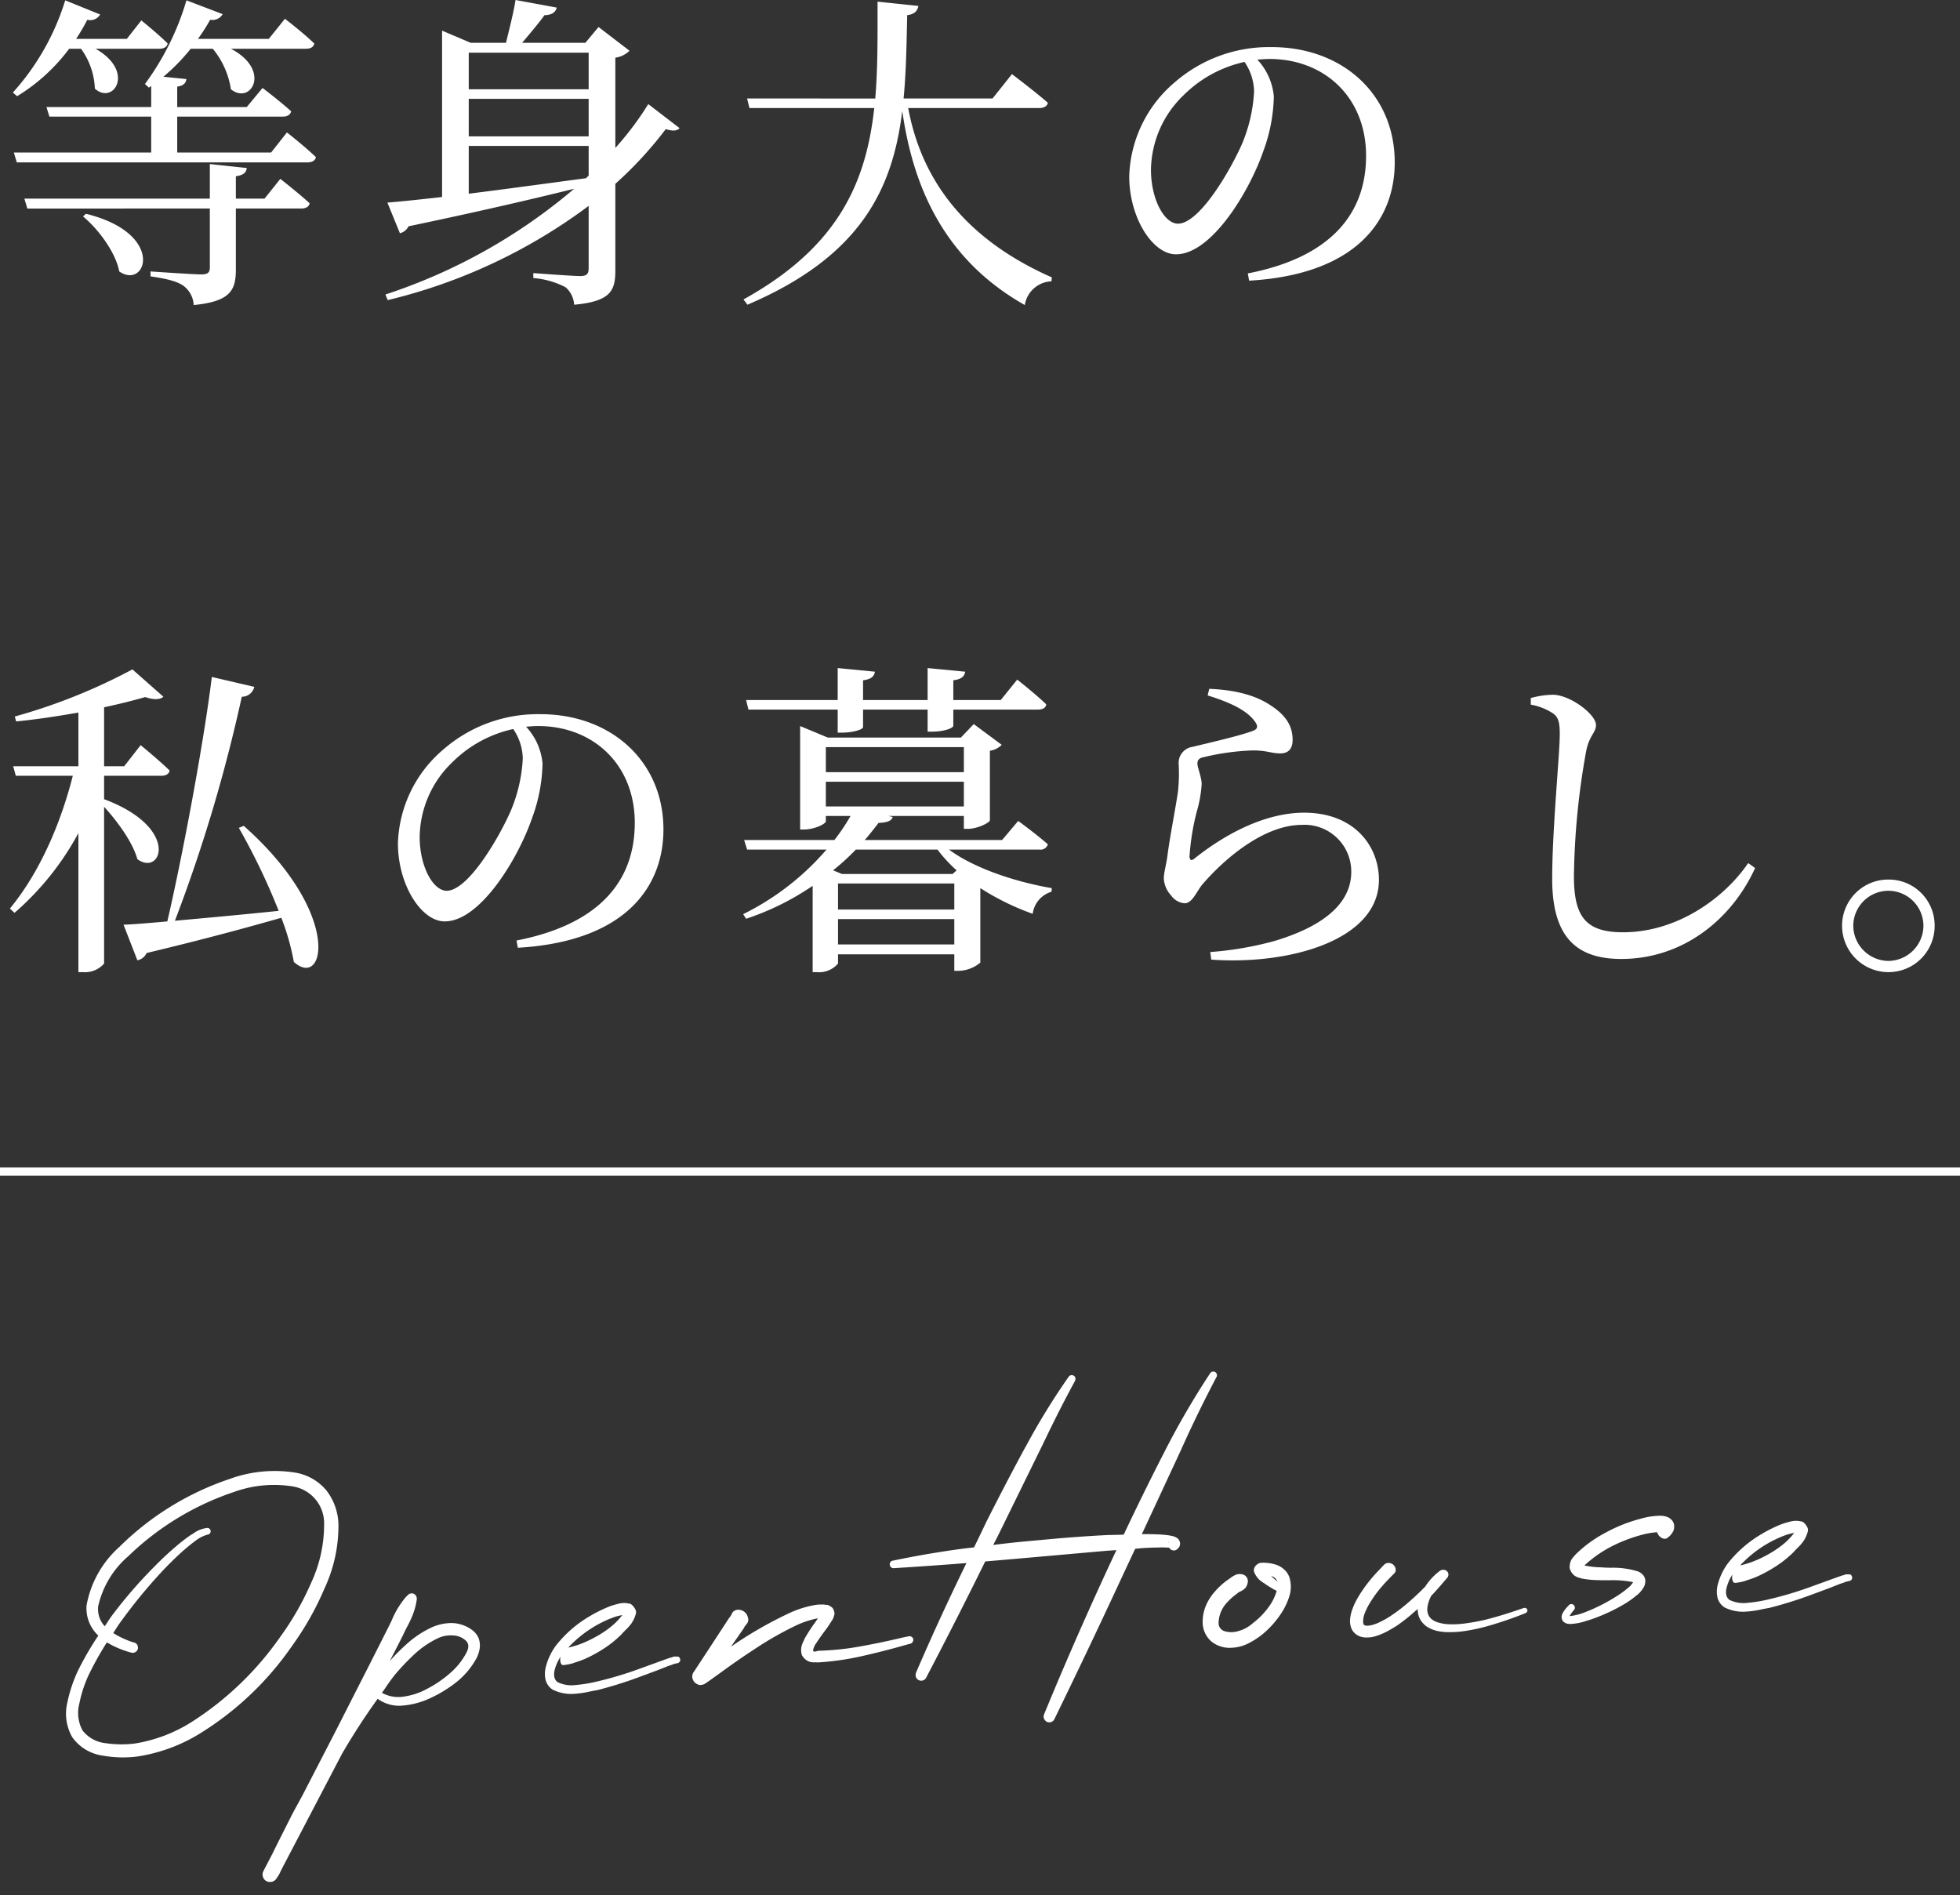 <svg xmlns="http://www.w3.org/2000/svg" width="238" height="230.134" viewBox="0 0 238 230.134">
  <rect x="0" y="0" width="238" height="230.134" fill="#333333" stroke="none"/>
  <g id="グループ_20834" data-name="グループ 20834" transform="translate(13822.75 12832.76)">
    <g id="グループ_20833" data-name="グループ 20833" transform="translate(-14710.75 -12925)">
      <path id="パス_113924" data-name="パス 113924" d="M9.84-27.84A8.837,8.837,0,0,1,11.52-23c2.24,2.04,4.96-2.08.08-4.84h7.72c.56,0,.96-.2,1.04-.64-1.2-1.2-3.2-2.8-3.2-2.8L15.4-29.04H9.24a22.04,22.04,0,0,0,1.36-2.32A1.383,1.383,0,0,0,12.16-32L7.92-33.72a29.748,29.748,0,0,1-6.36,11.2l.52.44A22.445,22.445,0,0,0,8.4-27.84Zm.24,20.36c1.88,1.56,3.96,4.36,4.4,6.68,3.28,2.28,5.72-4.6-4.04-7ZM32.12-9.64H28.64v-2.72c.88-.12,1.28-.44,1.32-1l-4.48-.48v4.2H2.96l.36,1.2H25.48v7.16c0,.6-.24.84-1.04.84-.96,0-6.16-.36-6.16-.36v.6c2.24.32,3.44.68,4.12,1.24a3.114,3.114,0,0,1,1.12,2.24c4.56-.44,5.12-1.88,5.12-4.36V-8.44h7.92c.56,0,.96-.2,1.04-.64-1.36-1.24-3.56-2.96-3.56-2.96Zm.8-5.6H21.52V-19.6h12.8c.56,0,.92-.2,1.04-.64-1.32-1.2-3.48-2.84-3.48-2.84l-1.92,2.32H21.52v-2.48c.8-.12,1.04-.44,1.12-.92l-2.8-.28a24.373,24.373,0,0,0,3.32-3.4h2.68a10.157,10.157,0,0,1,2.2,4.92c2.44,1.96,4.96-2.32,0-4.92h9.08c.6,0,.96-.2,1.04-.64-1.32-1.28-3.56-3-3.56-3l-1.96,2.44h-8.6a22.87,22.87,0,0,0,1.48-2.32,1.453,1.453,0,0,0,1.52-.68l-4.4-1.68A32.566,32.566,0,0,1,17.6-23.56l.48.44.28-.2v2.56H5.64L6-19.6H18.36v4.36H1.68l.36,1.2H37.36c.48,0,.92-.2,1-.64-1.32-1.28-3.52-3-3.52-3Zm24-.8H71.48v3.6l-.32.32c-5.12.68-10.04,1.36-14.24,1.88ZM71.48-27.36v4.44H56.92v-4.44Zm-14.56,5.6H71.48v4.56H56.92Zm21.8.64a37,37,0,0,1-4,5.32V-26.76a2.98,2.98,0,0,0,1.72-.84l-3.76-2.88-1.6,1.92H63.4c.88-1.04,2-2.36,2.72-3.36.8,0,1.36-.32,1.48-.92l-5-.92c-.24,1.56-.8,3.72-1.16,5.2H57.16l-3.48-1.48v20.2c-2.8.32-5.12.56-6.64.68l1.52,3.72a1.542,1.542,0,0,0,1.04-.84C58-8.04,64.56-9.56,69.72-10.84A68.064,68.064,0,0,1,46.8,2l.28.68A66.729,66.729,0,0,0,71.48-8.76V-1.2c0,.68-.2.96-1.04.96-.92,0-5.68-.36-5.68-.36V0a10.28,10.28,0,0,1,3.92,1.12,3.083,3.083,0,0,1,1.04,2.12c4.48-.4,5-1.76,5-4.16V-11.44a46.622,46.622,0,0,0,6.12-6.64c.92.28,1.4.2,1.68-.12Zm47.48.48c.52,0,.96-.2,1.04-.64-1.6-1.4-4.36-3.48-4.36-3.48l-2.36,2.96h-10.8c.32-3.28.36-6.64.44-10.12.92-.12,1.24-.52,1.36-1.12l-4.96-.52c0,4.08.04,8.04-.28,11.76H90.72L91-20.64h15.16c-1,9-4.32,16.84-15.88,23.24l.48.64c13.88-5.92,17.64-14.16,18.8-23.52,1.16,8,4.32,17.6,14.88,23.56A3.41,3.41,0,0,1,127.68.4l.04-.48c-11.68-5.16-16.04-13.04-17.44-20.56Zm26.08-2a18.809,18.809,0,0,1-1.52,6.48c-1.56,3.48-5.2,9.56-7.72,9.56-1.64,0-3.28-2.92-3.28-6.56a12.788,12.788,0,0,1,3.96-9.04,15.028,15.028,0,0,1,7.4-4.04A6.535,6.535,0,0,1,152.28-22.64ZM151.68.32c13.16-.76,17.68-7.48,17.68-14.36,0-8.32-6.4-14-14.92-14a17.435,17.435,0,0,0-11.8,4.28,15.54,15.54,0,0,0-5.52,11.4c0,5.04,2.84,9.48,5.68,9.48,4.32,0,8.92-7.64,10.6-12.52a20.222,20.222,0,0,0,1.28-6.64,7.522,7.522,0,0,0-2-4.48c.52-.04,1-.08,1.48-.08,6.6,0,11.72,4.6,11.72,11.76,0,7.2-4.48,12.36-14.36,14.28Z" transform="translate(888 126)" fill="#fff"/>
      <path id="パス_113925" data-name="パス 113925" d="M12.64-20.56h6.92c.56,0,.96-.2,1.04-.64-1.32-1.28-3.52-3.08-3.52-3.08l-2,2.56H12.64v-7.16c1.88-.4,3.6-.84,5-1.24,1.04.36,1.8.32,2.2-.04l-3.76-3.32A69.645,69.645,0,0,1,1.8-27.76l.16.6c2.44-.24,5.08-.64,7.56-1.08v6.52H1.6l.32,1.16H8.84C7.36-14.72,4.8-8.8,1.2-4.44l.56.52A34.361,34.361,0,0,0,9.52-13.6V3.28h.52a3.091,3.091,0,0,0,2.6-1.04V-16.8c1.64,1.8,3.48,4.32,4.04,6.36,2.92,2.16,5.28-3.8-4.04-7.28ZM29-14.24A78.928,78.928,0,0,1,33.84-4.16c-4.6.48-9.04.88-12.6,1.2a189.575,189.575,0,0,0,8.12-27.2,1.542,1.542,0,0,0,1.52-1.2l-5.16-1.2c-.8,6.68-3.2,20.12-5.4,29.68-2.24.2-4.08.36-5.32.4l1.68,4.32A1.524,1.524,0,0,0,17.8.96C25-.76,30.24-2.2,34.16-3.32a28.918,28.918,0,0,1,1.52,5.36c3.76,3.4,5.96-5.84-6.08-16.52Zm34.48-8.4a18.809,18.809,0,0,1-1.52,6.48c-1.56,3.48-5.2,9.56-7.72,9.56-1.64,0-3.28-2.92-3.28-6.56a12.788,12.788,0,0,1,3.96-9.04,15.028,15.028,0,0,1,7.4-4.04A6.535,6.535,0,0,1,63.48-22.64ZM62.88.32C76.04-.44,80.56-7.16,80.56-14.04c0-8.32-6.4-14-14.92-14a17.435,17.435,0,0,0-11.8,4.28,15.54,15.54,0,0,0-5.52,11.4c0,5.04,2.84,9.48,5.68,9.48,4.32,0,8.92-7.64,10.6-12.52a20.222,20.222,0,0,0,1.28-6.64,7.522,7.522,0,0,0-2-4.48c.52-.04,1-.08,1.48-.08,6.6,0,11.72,4.6,11.72,11.76,0,7.2-4.48,12.36-14.36,14.28ZM101.72-28.6v2.8h.48c1.32,0,2.6-.36,2.6-.68V-28.6h7.84v2.68h.52c1.52,0,2.6-.44,2.6-.72V-28.6h10.28c.56,0,.96-.2,1-.64-1.28-1.24-3.52-3-3.52-3l-2,2.48h-5.76v-2.4c1.04-.12,1.36-.52,1.44-1.04l-4.56-.44v3.88H104.8v-2.4c1.04-.12,1.36-.52,1.44-1.04l-4.52-.44v3.88H90.6l.28,1.16Zm.04,28.52V-3.16h14.12V-.08ZM113.84-11.6a16.983,16.983,0,0,0,2.32,2.52l-.48.44H102.24l-1.08-.44a27.914,27.914,0,0,0,2.76-2.52Zm2.04,7.28H101.76V-7.48h14.12Zm-15.6-15.52h16.76v3H100.28Zm16.76-4.2V-21H100.28v-3.04Zm9.2,12.44a.909.909,0,0,0,1-.64c-1.36-1.2-3.6-2.84-3.6-2.84l-1.96,2.32H105c.6-.68,1.16-1.4,1.68-2.08,1.12-.04,1.6-.28,1.72-.72l-.52-.12h9.16v1.56h.52c1.08,0,2.6-.72,2.64-1.04V-23.6a2.551,2.551,0,0,0,1.44-.72l-3.4-2.52-1.56,1.64H100.52l-3.36-1.4v12.56h.44c1.32,0,2.68-.68,2.68-1v-.64h3a24.843,24.843,0,0,1-1.96,2.92H90.36l.36,1.16h9.64A32.019,32.019,0,0,1,90.24-3.76l.36.56a32.411,32.411,0,0,0,8.08-4V3.28h.48a3.02,3.02,0,0,0,2.6-1.04V1.12h14.12v2h.56a4.2,4.2,0,0,0,2.6-1V-6.92A31.272,31.272,0,0,0,125.4-3.8a3.218,3.218,0,0,1,2.28-2.68l.04-.44c-4.28-.72-9.44-2.4-12.48-4.68Zm26.04-15.68c.52.64.48,1-.08,1.24-1.52.6-5.4,1.48-7.36,1.96a1.971,1.971,0,0,0-1.72,2.04,20.415,20.415,0,0,1-.08,3.4c-.28,1.96-1,5.56-1.28,7.8-.16,1.16-.44,2.04-.44,2.76a3.279,3.279,0,0,0,.88,2.04,2.251,2.251,0,0,0,1.64.96c.92,0,1.4-1.32,2.12-2.24,2.88-3.36,7.64-7.28,12.12-7.28a5.667,5.667,0,0,1,6,5.72c0,3-2.12,6.24-9.4,8.4A40.814,40.814,0,0,1,146.96.84l.12.92c9.4.68,20.36-2.32,20.36-9.68,0-4.12-3-8.16-9.08-8.16-4.56,0-9.36,2.4-13.36,5.6-.32.24-.52.2-.56-.24a28.953,28.953,0,0,1,.88-5.48,15.261,15.261,0,0,0,.6-3.4c-.04-.88-.52-1.96-.52-2.44,0-.4.16-.68.84-.8a29.261,29.261,0,0,1,5.88-.8c1.76,0,2.24.36,3.36.36,1,0,1.48-.6,1.48-1.64,0-1.64-.76-2.96-2.68-4.2-1.44-.96-3.64-1.84-7.44-2l-.2.8C149.08-29.56,151.24-28.64,152.28-27.28Zm36.2-.92c.68.44.92.96.92,2.56,0,2.52-.92,11.52-.92,17.6,0,7.04,2.92,9.72,8.4,9.72,7.4,0,13.36-4.72,16.24-11.04l-.84-.6c-2.92,4.28-8.64,8.4-15.2,8.4-4.52,0-5.96-1.88-5.96-6.8a90.483,90.483,0,0,1,1.48-15.16c.36-1.92,1.2-2.28,1.2-3.2,0-1.28-3.04-3.6-5.16-3.68a10.44,10.44,0,0,0-2.76.4v.8A7.2,7.2,0,0,1,188.48-28.2ZM229.32,3.28a5.6,5.6,0,0,0,5.6-5.64,5.566,5.566,0,0,0-5.6-5.6,5.6,5.6,0,0,0-5.64,5.6A5.633,5.633,0,0,0,229.32,3.28Zm0-9.88a4.268,4.268,0,0,1,4.24,4.24,4.3,4.3,0,0,1-4.24,4.28,4.311,4.311,0,0,1-4.28-4.28A4.277,4.277,0,0,1,229.32-6.6Z" transform="translate(888 207)" fill="#fff"/>
      <rect id="長方形_9607" data-name="長方形 9607" width="238" height="1" transform="translate(888 234)" fill="#fff"/>
      <path id="パス_113923" data-name="パス 113923" d="M38.5-26.758a7.026,7.026,0,0,1,1.191,4.16,17.969,17.969,0,0,1-2.246,7.734,35.536,35.536,0,0,1-4.355,6.6,37.538,37.538,0,0,1-12.129,9.98,20.225,20.225,0,0,1-7.7,2.168,14,14,0,0,1-4.082-.41A5.45,5.45,0,0,1,5.645.977a5.766,5.766,0,0,1-.273-4.3A17.288,17.288,0,0,1,6.914-7.031a37.705,37.705,0,0,1,2.754-4.062A4.531,4.531,0,0,1,8.5-14.844a12.477,12.477,0,0,1,4.434-6.777,34.726,34.726,0,0,1,13.887-7.3,15.936,15.936,0,0,1,8.066-.234A6.246,6.246,0,0,1,38.5-26.758ZM35.879-15.664a16.737,16.737,0,0,0,2.07-6.953,4.525,4.525,0,0,0-3.535-4.9,14.3,14.3,0,0,0-7.207.215,33.907,33.907,0,0,0-13.242,6.855,11.242,11.242,0,0,0-4.062,5.8,3.055,3.055,0,0,0,.625,2.48q.2-.254.371-.488.293-.391.605-.762a56.587,56.587,0,0,1,5.508-5.527q1.445-1.289,3.027-2.441.8-.586,1.66-1.094l.313-.156A3.492,3.492,0,0,1,23.73-23.2a.34.34,0,0,1,.293.1.475.475,0,0,1,.137.293.414.414,0,0,1-.1.273.38.38,0,0,1-.254.137l-.117.02a4.268,4.268,0,0,0-1.445.625q-.762.488-1.484,1.035a.521.521,0,0,0-.137.1q-1.5,1.172-2.891,2.48A63.96,63.96,0,0,0,12.5-12.578q-.332.391-.625.8-.2.254-.371.508a10.725,10.725,0,0,0,2.441,1.328h.02a.591.591,0,0,1,.352.332.7.7,0,0,1,.02.488.669.669,0,0,1-.342.352.67.67,0,0,1-.479.02A11.656,11.656,0,0,1,10.645-10.2a40.185,40.185,0,0,0-2.5,3.828,15.735,15.735,0,0,0-1.367,3.4A4.437,4.437,0,0,0,6.953.254,4.039,4.039,0,0,0,9.59,1.982a13.08,13.08,0,0,0,3.594.3A18.3,18.3,0,0,0,20.2.176a38.028,38.028,0,0,0,11.5-9.59A34.434,34.434,0,0,0,35.879-15.664ZM54.166-9.141a3.786,3.786,0,0,1,.908.635,2.32,2.32,0,0,1,.654,1.084,2.6,2.6,0,0,1-.02,1.23,4.087,4.087,0,0,1-.41,1,9.616,9.616,0,0,1-2.666,2.773A15.824,15.824,0,0,1,49.322-.7a9.817,9.817,0,0,1-3.691.664,4.46,4.46,0,0,1-2.676-1.035q-2.52,3.027-4.766,6.328L29.927,18.672l-.117.2q-.1.156-.156.273-.039.078-.1.176a1.811,1.811,0,0,1-.176.234l-.039.1-.02-.02a.227.227,0,0,0-.039.059q-.059.078-.156.2a.915.915,0,0,1-.615.3.964.964,0,0,1-.674-.205.931.931,0,0,1-.3-.557.9.9,0,0,1,.127-.615l.078-.137L28.892,16.8l.684-1.172,1.836-3.086q.508-.84,1.055-1.68.332-.508.645-1.016l4.375-7.187L42.31-5.371l2.4-4.023q.293-.488.586-1a10.587,10.587,0,0,1,1.914-2.734l.313-.273a.642.642,0,0,1,.439-.146.579.579,0,0,1,.42.205.714.714,0,0,1,.156.547,8.2,8.2,0,0,1-.635,1.885,15.116,15.116,0,0,1-.869,1.533q-.293.488-.586,1.016l-1.7,2.813A24.463,24.463,0,0,1,47.2-7.656a12.141,12.141,0,0,1,2.9-1.6,6,6,0,0,1,2.012-.371A4.215,4.215,0,0,1,54.166-9.141Zm-.1,3.281q.586-.9.068-1.494A2.4,2.4,0,0,0,52.6-8.1a3.61,3.61,0,0,0-1.973.264,11.238,11.238,0,0,0-2.852,1.689A27.947,27.947,0,0,0,45.22-3.809q-.547.605-1.055,1.25-.312.41-.645.8a4.093,4.093,0,0,0,2.588.645A8.2,8.2,0,0,0,48.892-1.8a14.012,14.012,0,0,0,2.969-1.7A8.587,8.587,0,0,0,54.068-5.859Zm25.67,2.246a.524.524,0,0,1,.176.283.411.411,0,0,1-.059.322.524.524,0,0,1-.283.176.411.411,0,0,1-.322-.059q.117.039.127.059t-.039.029q-.049.01-.127.029a1.037,1.037,0,0,0-.146.01.107.107,0,0,0-.088.049l-.605.156-1.23.391-2.461.723A50.136,50.136,0,0,1,69.62-.254q-.43.039-.879.1a11.973,11.973,0,0,1-2.217.146A5.021,5.021,0,0,1,64.21-.7a1.986,1.986,0,0,1-.791-1.465,3.333,3.333,0,0,1,.225-1.5,7.26,7.26,0,0,1,1.406-2.4,14.458,14.458,0,0,1,4.277-3.2,16.524,16.524,0,0,1,2.48-1.016,9.26,9.26,0,0,1,1.406-.293h.1a2.181,2.181,0,0,1,.82.1.609.609,0,0,1,.43.225,1.713,1.713,0,0,1,.342.527.726.726,0,0,1,.029.557A3.783,3.783,0,0,1,74.3-8.018a5.665,5.665,0,0,1-.752.732q-.254.215-.508.469a13.172,13.172,0,0,1-2.227,1.563,17.064,17.064,0,0,1-2.48,1.133,13.566,13.566,0,0,1-1.348.371.017.017,0,0,1-.02.02,5.654,5.654,0,0,1-.7.117l-.41.039h-.059a1.12,1.12,0,0,1-.137-.01.236.236,0,0,1-.146-.088.607.607,0,0,1-.107-.273,1.191,1.191,0,0,1,.039-.605V-4.59A4.868,4.868,0,0,0,64.718-3.3q-.469,1.172.156,1.738a3.863,3.863,0,0,0,2.119.508,17.168,17.168,0,0,0,2.471-.215,43.765,43.765,0,0,0,4.961-1.074l2.461-.7,1.23-.352.645-.176a.67.67,0,0,0,.127-.01.349.349,0,0,0,.088-.029q.059-.02.137-.039a.716.716,0,0,1,.215-.01Q79.464-3.652,79.738-3.613Zm-9.8-4.434a14.392,14.392,0,0,0-3.477,2.4.173.173,0,0,1,.078-.02h.078q.566-.1,1.152-.254a14.245,14.245,0,0,0,2.246-.859,11.889,11.889,0,0,0,2.07-1.23,7.605,7.605,0,0,0,.645-.547,7.07,7.07,0,0,0,.547-.566,5.692,5.692,0,0,0-1.074.2A13.8,13.8,0,0,0,69.933-8.047Zm37.818,3.926a.443.443,0,0,1,.352.068.454.454,0,0,1,.2.283.512.512,0,0,1-.088.352.454.454,0,0,1-.283.2q-.645.117-1.27.254-2.48.508-4.971.879a33.221,33.221,0,0,1-5.146.352q-.117-.02-.293-.039a1.845,1.845,0,0,1-.762-.146,1.732,1.732,0,0,1-.8-.83,2.079,2.079,0,0,1,0-.986,3.047,3.047,0,0,1,.293-.674,1.268,1.268,0,0,0,.156-.293,20.761,20.761,0,0,1,1.289-1.738q.254-.293.469-.586l.039-.039h-.1a11.023,11.023,0,0,0-2.539.645,40.337,40.337,0,0,0-4.98,2.363Q86.872-2.7,84.489-1.191l-1.211.742-.332.2-.215.117q.02,0-.02.02a1.065,1.065,0,0,1-.127.049,1.425,1.425,0,0,1-.2.049,1.147,1.147,0,0,1-.205.02q0-.02-.01-.02T82.145,0h-.059a.374.374,0,0,1-.117-.029,1.347,1.347,0,0,1-.2-.1,1.966,1.966,0,0,1-.293-.225,1.232,1.232,0,0,1-.205-.4,1.082,1.082,0,0,1-.039-.342.846.846,0,0,1,.059-.273.959.959,0,0,1,.1-.186.847.847,0,0,1,.068-.088l-.02.02.039-.039.43-.566L83.63-4.492l1.719-2.266.859-1.133a1.368,1.368,0,0,0,.293-.371,1.047,1.047,0,0,1,.283-.371.883.883,0,0,1,.576-.156,1.187,1.187,0,0,1,1.094.918v.039a.845.845,0,0,1-.02.605,1.368,1.368,0,0,1-.293.371,1.612,1.612,0,0,0-.273.371l-.879,1.094-.82,1.016a48.783,48.783,0,0,1,7.559-3.652A12.672,12.672,0,0,1,96.7-8.711a4.314,4.314,0,0,1,.82,0,1.852,1.852,0,0,1,.449.059.066.066,0,0,0,.049.02h.068a.668.668,0,0,1,.127.02.752.752,0,0,1,.225.107,2.886,2.886,0,0,1,.352.283,1.3,1.3,0,0,1,.2.654.925.925,0,0,1-.1.381l-.039.117a1.71,1.71,0,0,1-.254.41l-.469.625q-.293.371-.645.762-.527.625-.947,1.182a2.03,2.03,0,0,0-.449.84q-.029.283.6.107a33.11,33.11,0,0,0,5.117-.166q2.617-.283,5.215-.713Q107.38-4.082,107.751-4.121ZM83.024-.43,83-.41l-.029.029ZM147.151-33.5a.474.474,0,0,1,.166.283.445.445,0,0,1-.068.322l-.02.02q-2.383,3.848-4.57,7.891-.547,1.016-1.113,2.031l-4.668,8.438q1,.059,2.012.176.547.059,1.133.176.273.059.605.156l.078.039a.69.69,0,0,1,.166.068,2.488,2.488,0,0,1,.225.146.577.577,0,0,1,.127.117.79.79,0,0,1,.146.254.938.938,0,0,1,.059.332,1,1,0,0,1-.107.361.621.621,0,0,1-.146.166l-.078.078a.634.634,0,0,1-.488.176.656.656,0,0,1-.469-.254.227.227,0,0,1-.039-.059v-.059l-.332-.039q-.488-.059-1.016-.078-1.035-.059-2.109-.059l-.7.02-1.523,2.734q-4.766,8.652-9.707,17.207a.686.686,0,0,1-.937.254.747.747,0,0,1-.312-.41.69.69,0,0,1,.039-.508q4.844-9.766,10.156-19.277h-1.289l-8.594.156q-2.988.059-5.957.1h-.137Q113.694-5.7,109.553,1.016a.687.687,0,0,1-.43.322.679.679,0,0,1-.82-.5.77.77,0,0,1,.059-.508q3.359-6.5,7.031-12.832-4.414.039-8.848,0a.43.43,0,0,1-.312-.137.452.452,0,0,1-.137-.332.453.453,0,0,1,.107-.3.417.417,0,0,1,.283-.146q4.141-.566,8.281-.84a3.014,3.014,0,0,0,.332-.02q.684-.039,1.348-.059l.742-1.289.977-1.719q2.578-4.336,5.293-8.613.039-.059.1-.137a82.954,82.954,0,0,1,5.8-8.105.441.441,0,0,1,.313-.166.5.5,0,0,1,.332.107.43.43,0,0,1,.156.283.487.487,0,0,1-.078.322v.02q-2.09,3.281-4.043,6.719-.547.957-1.094,1.895l-5.059,8.711-.547.938-.547.9q2.461-.137,4.922-.176l1.8-.039q3.418-.078,6.855-.02.7.02,1.387.059l.918.039q2.617-4.668,5.371-9.238.117-.176.215-.352a98.513,98.513,0,0,1,6.27-9.238.437.437,0,0,1,.293-.156A.455.455,0,0,1,147.151-33.5Zm-6.934,20-.039.039a.32.32,0,0,1-.049.039.147.147,0,0,0-.049.078,1.245,1.245,0,0,0-.039.176.056.056,0,0,1,.02-.039A.437.437,0,0,1,140.217-13.5Zm14.166,5.488a3.947,3.947,0,0,1-.156,2.227,8.66,8.66,0,0,1-.937,1.758,11.519,11.519,0,0,1-2.734,2.715,9.84,9.84,0,0,1-1.758.947A4.967,4.967,0,0,1,146.688,0a3.528,3.528,0,0,1-2.227-.859,3.073,3.073,0,0,1-.977-2.285,5.01,5.01,0,0,1,.537-2.158,6.168,6.168,0,0,1,1.24-1.67,8.57,8.57,0,0,1,1.582-1.25l.391-.234a2.853,2.853,0,0,1,.674-.342,1.28,1.28,0,0,1,.811.01.838.838,0,0,1,.508.43.838.838,0,0,1,.039.664.08.08,0,0,1-.02.059l-.039.117a1.184,1.184,0,0,1-.381.508,2.463,2.463,0,0,1-.459.254,1.373,1.373,0,0,0-.469.254,6.816,6.816,0,0,0-1.23.938,3.721,3.721,0,0,0-1.25,2.4,1.026,1.026,0,0,0,.635,1.094,2.842,2.842,0,0,0,1.65.117,4.333,4.333,0,0,0,1.855-.84,9.128,9.128,0,0,0,1.914-1.66,6.26,6.26,0,0,0,1.25-2.051l-.391-.234-.762-.547a4.1,4.1,0,0,0-.391-.312,3.592,3.592,0,0,1-.537-.479,2.785,2.785,0,0,1-.5-.928.771.771,0,0,1,.088-.508,1.016,1.016,0,0,1,.322-.342,1.17,1.17,0,0,1,.361-.166q.166-.039.205,0a1.105,1.105,0,0,1,.244-.01,1.257,1.257,0,0,1,.166.029.905.905,0,0,1,.176.02,4.46,4.46,0,0,1,1.016.254,2.628,2.628,0,0,1,1.016.625A2.336,2.336,0,0,1,154.383-8.008Zm-.957.859h0Zm-1.25-1.191a.128.128,0,0,0,.059.059,1.275,1.275,0,0,0,.117.137l.527.527A1.045,1.045,0,0,0,152.176-8.34ZM182.9-2.109a.288.288,0,0,1-.029.244.439.439,0,0,1-.205.166,45.88,45.88,0,0,1-4.687,1.25,21.2,21.2,0,0,1-2.441.371,12.51,12.51,0,0,1-2.52.02,6.45,6.45,0,0,1-1.289-.254,3.9,3.9,0,0,1-1.23-.664,3.394,3.394,0,0,1-.488-.566,2.6,2.6,0,0,1-.293-.645,2.773,2.773,0,0,1-.078-.918.64.64,0,0,0-.1.078,1.777,1.777,0,0,1-.2.137,21.628,21.628,0,0,1-2.363,1.621q-.645.352-1.348.664a8.144,8.144,0,0,1-1.5.469,3.366,3.366,0,0,1-.9.039A2.123,2.123,0,0,1,162.2-.391a1.831,1.831,0,0,1-.449-.391,1.664,1.664,0,0,1-.293-.508,2.44,2.44,0,0,1-.117-.937,4.5,4.5,0,0,1,.43-1.5A8.027,8.027,0,0,1,162.494-5a16.541,16.541,0,0,1,1.816-2.207q.488-.508,1.016-.977l.508-.469a.306.306,0,0,1,.078-.059.824.824,0,0,1,.215-.156.694.694,0,0,1,.2-.059.7.7,0,0,1,.234,0,.862.862,0,0,1,.742.762v.02a.585.585,0,0,1-.078.391,2.131,2.131,0,0,1-.156.176.306.306,0,0,0-.078.059q-.254.215-.508.449-.488.43-.957.9a14.651,14.651,0,0,0-1.66,1.973,7.462,7.462,0,0,0-.625,1.055,2.835,2.835,0,0,0-.312,1.035.937.937,0,0,0,.02.352.758.758,0,0,0,.039.1.306.306,0,0,0,.078.059.614.614,0,0,0,.293.078,2.267,2.267,0,0,0,.508-.02,5.018,5.018,0,0,0,1.172-.352,9.021,9.021,0,0,0,1.191-.566,20.316,20.316,0,0,0,2.227-1.445q1.211-.9,2.324-1.895v-.02a7.556,7.556,0,0,1,1.855-1.719.726.726,0,0,1,.488-.1.629.629,0,0,1,.41.234.573.573,0,0,1,.117.391.715.715,0,0,1-.156.371h-.02q-.957,1-1.973,1.953a.227.227,0,0,0-.059.039l-.039.039a4.036,4.036,0,0,0-.547,1.27,1.834,1.834,0,0,0-.02.879,1.437,1.437,0,0,0,.43.723,2.478,2.478,0,0,0,.84.469,5.208,5.208,0,0,0,1.055.254,11.333,11.333,0,0,0,2.3.039q1.172-.078,2.344-.273,1.172-.215,2.344-.488,1.152-.273,2.3-.586a.417.417,0,0,1,.283.02A.294.294,0,0,1,182.9-2.109Zm18.326-9.512a1.1,1.1,0,0,1,.166.732,1.236,1.236,0,0,1-.146.518,2.566,2.566,0,0,1-.322.42,1.8,1.8,0,0,1-.264.225l-.117.078a.558.558,0,0,1-.3.137.733.733,0,0,1-.4-.1,1.191,1.191,0,0,1-.566-.762,9.978,9.978,0,0,0-1.6.137A18.686,18.686,0,0,0,193.788-9.1a14.821,14.821,0,0,0-3.437,2.012.388.388,0,0,0-.137.117h.02l.02.02a10.052,10.052,0,0,0,1.934.352q.625.1,1.23.137a10.273,10.273,0,0,1,3.242.684,2.3,2.3,0,0,1,.361.254,1.456,1.456,0,0,1,.342.469,1.22,1.22,0,0,1,.059.635,1.965,1.965,0,0,1-.156.479,3.672,3.672,0,0,1-.9.977h-.02A11.757,11.757,0,0,1,194.394-1.8a22.165,22.165,0,0,1-4.141,1.5.433.433,0,0,1-.137.02A7.041,7.041,0,0,1,187.968,0a.321.321,0,0,1-.1-.02.955.955,0,0,1-.322-.068,1.17,1.17,0,0,1-.4-.283A.855.855,0,0,1,187-.957a1.2,1.2,0,0,1,.146-.41l.02-.02a3.679,3.679,0,0,1,.684-.781l.117-.117a.454.454,0,0,1,.3-.117.42.42,0,0,1,.3.137.454.454,0,0,1,.117.3.386.386,0,0,1-.117.283l-.02.02a4.243,4.243,0,0,0-.566.684h.02a.056.056,0,0,0,.039.02,7.415,7.415,0,0,0,1.934-.371,21.511,21.511,0,0,0,3.828-1.621,11.957,11.957,0,0,0,1.68-1.074,2.69,2.69,0,0,0,.469-.508,12.339,12.339,0,0,0-2.891-.43l-1.035-.078a.574.574,0,0,0-.137-.02,11.5,11.5,0,0,1-2.148-.352,1.515,1.515,0,0,0-.2-.078,1.93,1.93,0,0,1-.635-.332,1.658,1.658,0,0,1-.518-.957,2.01,2.01,0,0,1,.215-.879,2.032,2.032,0,0,1,.371-.469,1.675,1.675,0,0,0,.215-.215,15.23,15.23,0,0,1,3.867-2.422,18.429,18.429,0,0,1,4.277-1.367,9.171,9.171,0,0,1,2.383-.215,2.753,2.753,0,0,1,.8.156.017.017,0,0,1,.02.02,1.16,1.16,0,0,1,.313.156A1.544,1.544,0,0,1,201.23-11.621Zm21.1,8.008a.524.524,0,0,1,.176.283.41.41,0,0,1-.059.322.524.524,0,0,1-.283.176.411.411,0,0,1-.322-.059q.117.039.127.059t-.039.029q-.049.01-.127.029a1.037,1.037,0,0,0-.146.01.107.107,0,0,0-.088.049l-.605.156-1.23.391-2.461.723a50.136,50.136,0,0,1-5.059,1.191q-.43.039-.879.1a11.973,11.973,0,0,1-2.217.146A5.021,5.021,0,0,1,206.8-.7a1.986,1.986,0,0,1-.791-1.465,3.333,3.333,0,0,1,.225-1.5,7.26,7.26,0,0,1,1.406-2.4,14.458,14.458,0,0,1,4.277-3.2,16.523,16.523,0,0,1,2.48-1.016,9.26,9.26,0,0,1,1.406-.293h.1a2.181,2.181,0,0,1,.82.1.609.609,0,0,1,.43.225,1.713,1.713,0,0,1,.342.527.726.726,0,0,1,.029.557,3.783,3.783,0,0,1-.635,1.162,5.665,5.665,0,0,1-.752.732q-.254.215-.508.469A13.173,13.173,0,0,1,213.4-5.254a17.064,17.064,0,0,1-2.48,1.133,13.566,13.566,0,0,1-1.348.371.017.017,0,0,1-.02.02,5.655,5.655,0,0,1-.7.117l-.41.039h-.059a1.12,1.12,0,0,1-.137-.01.236.236,0,0,1-.146-.088.607.607,0,0,1-.107-.273,1.191,1.191,0,0,1,.039-.605V-4.59a4.867,4.867,0,0,0-.723,1.289q-.469,1.172.156,1.738a3.863,3.863,0,0,0,2.119.508,17.168,17.168,0,0,0,2.471-.215,43.765,43.765,0,0,0,4.961-1.074l2.461-.7,1.23-.352.645-.176a.67.67,0,0,0,.127-.01.349.349,0,0,0,.088-.029q.059-.02.137-.039a.716.716,0,0,1,.215-.01Q222.055-3.652,222.329-3.613Zm-9.8-4.434a14.392,14.392,0,0,0-3.477,2.4.173.173,0,0,1,.078-.02h.078q.566-.1,1.152-.254a14.245,14.245,0,0,0,2.246-.859,11.889,11.889,0,0,0,2.07-1.23,7.608,7.608,0,0,0,.645-.547,7.07,7.07,0,0,0,.547-.566,5.692,5.692,0,0,0-1.074.2A13.8,13.8,0,0,0,212.524-8.047Z" transform="matrix(0.998, -0.07, 0.07, 0.998, 891.066, 302.589)" fill="#fff"/>
    </g>
  </g>
</svg>
